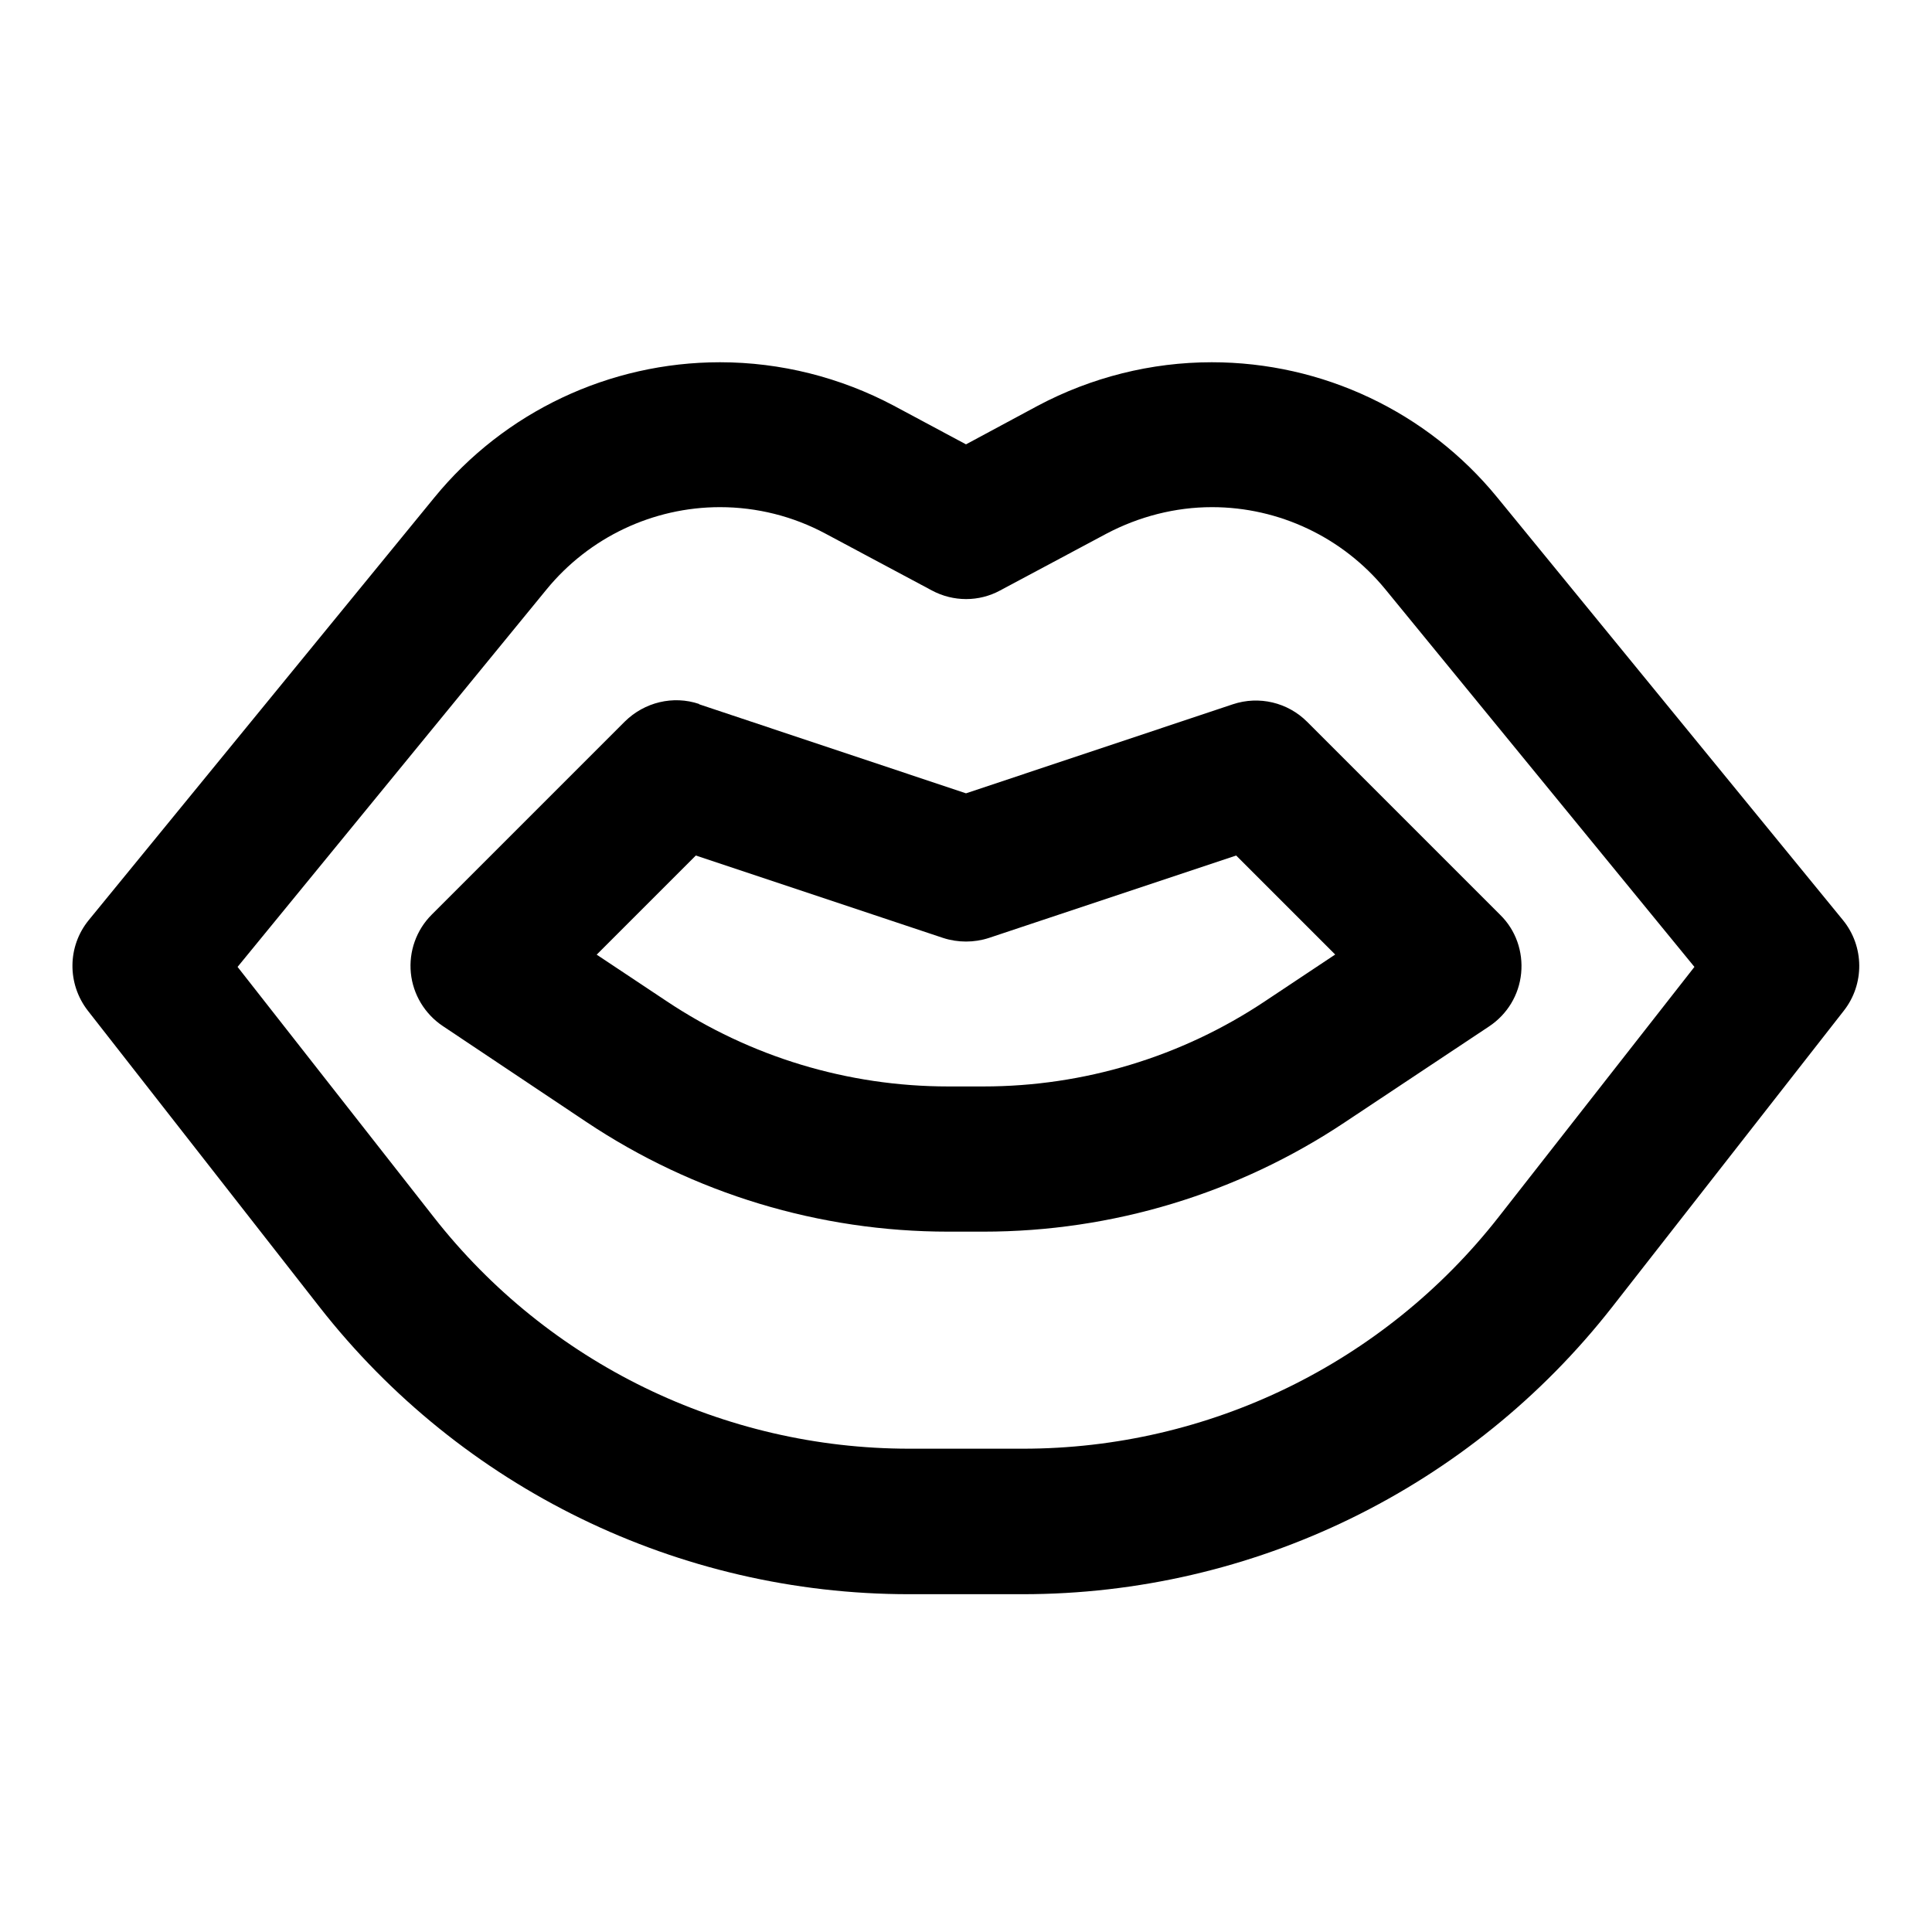 <svg xmlns="http://www.w3.org/2000/svg" viewBox="0 0 640 640"><!--! Font Awesome Pro 7.1.0 by @fontawesome - https://fontawesome.com License - https://fontawesome.com/license (Commercial License) Copyright 2025 Fonticons, Inc. --><path fill="currentColor" d="M238.5 120C201.9 120 167.1 136.4 143.9 164.8L29.4 304.8C22.3 313.5 22.2 325.9 29.1 334.8L105.8 432.9C152.8 493 224.8 528.1 301.1 528.1L338.8 528.1C415.1 528.1 487.1 493 534.1 432.9L610.8 334.8C617.7 326 617.6 313.5 610.5 304.8L496 164.8C472.8 136.4 438.1 120 401.4 120C381.3 120 361.5 125 343.8 134.4L320 147.2L296.1 134.4C278.4 125 258.6 120 238.5 120zM181.1 195.2C195.2 178 216.3 168 238.5 168C250.7 168 262.7 171 273.5 176.8L308.7 195.6C315.8 199.4 324.3 199.4 331.3 195.6L366.5 176.8C377.3 171.1 389.3 168 401.5 168C423.7 168 444.8 178 458.9 195.2L561.3 320.3L496.4 403.2C458.5 451.6 400.4 479.9 338.9 479.9L301.2 479.9C239.7 479.9 181.6 451.6 143.7 403.2L78.7 320.3L181.1 195.2zM231.6 233.2C223 230.3 213.5 232.6 207 239L143 303C137.9 308.1 135.4 315.2 136.1 322.3C136.8 329.4 140.7 335.9 146.7 339.9L194.3 371.7C229.8 395.4 271.5 408 314.1 408L325.8 408C368.4 408 410.1 395.4 445.6 371.7L493.3 340C499.3 336 503.2 329.6 503.9 322.4C504.6 315.2 502.1 308.1 497 303.1L433 239.1C426.6 232.7 417.1 230.4 408.4 233.3L320 262.8L231.6 233.3zM197.7 316.2L230.5 283.4L312.4 310.7C317.3 312.3 322.7 312.3 327.6 310.7L409.5 283.4L442.3 316.2L419 331.7C391.4 350.1 359 359.9 325.8 359.9L314.1 359.9C280.9 359.9 248.5 350.1 220.9 331.7L197.6 316.2z"/></svg>